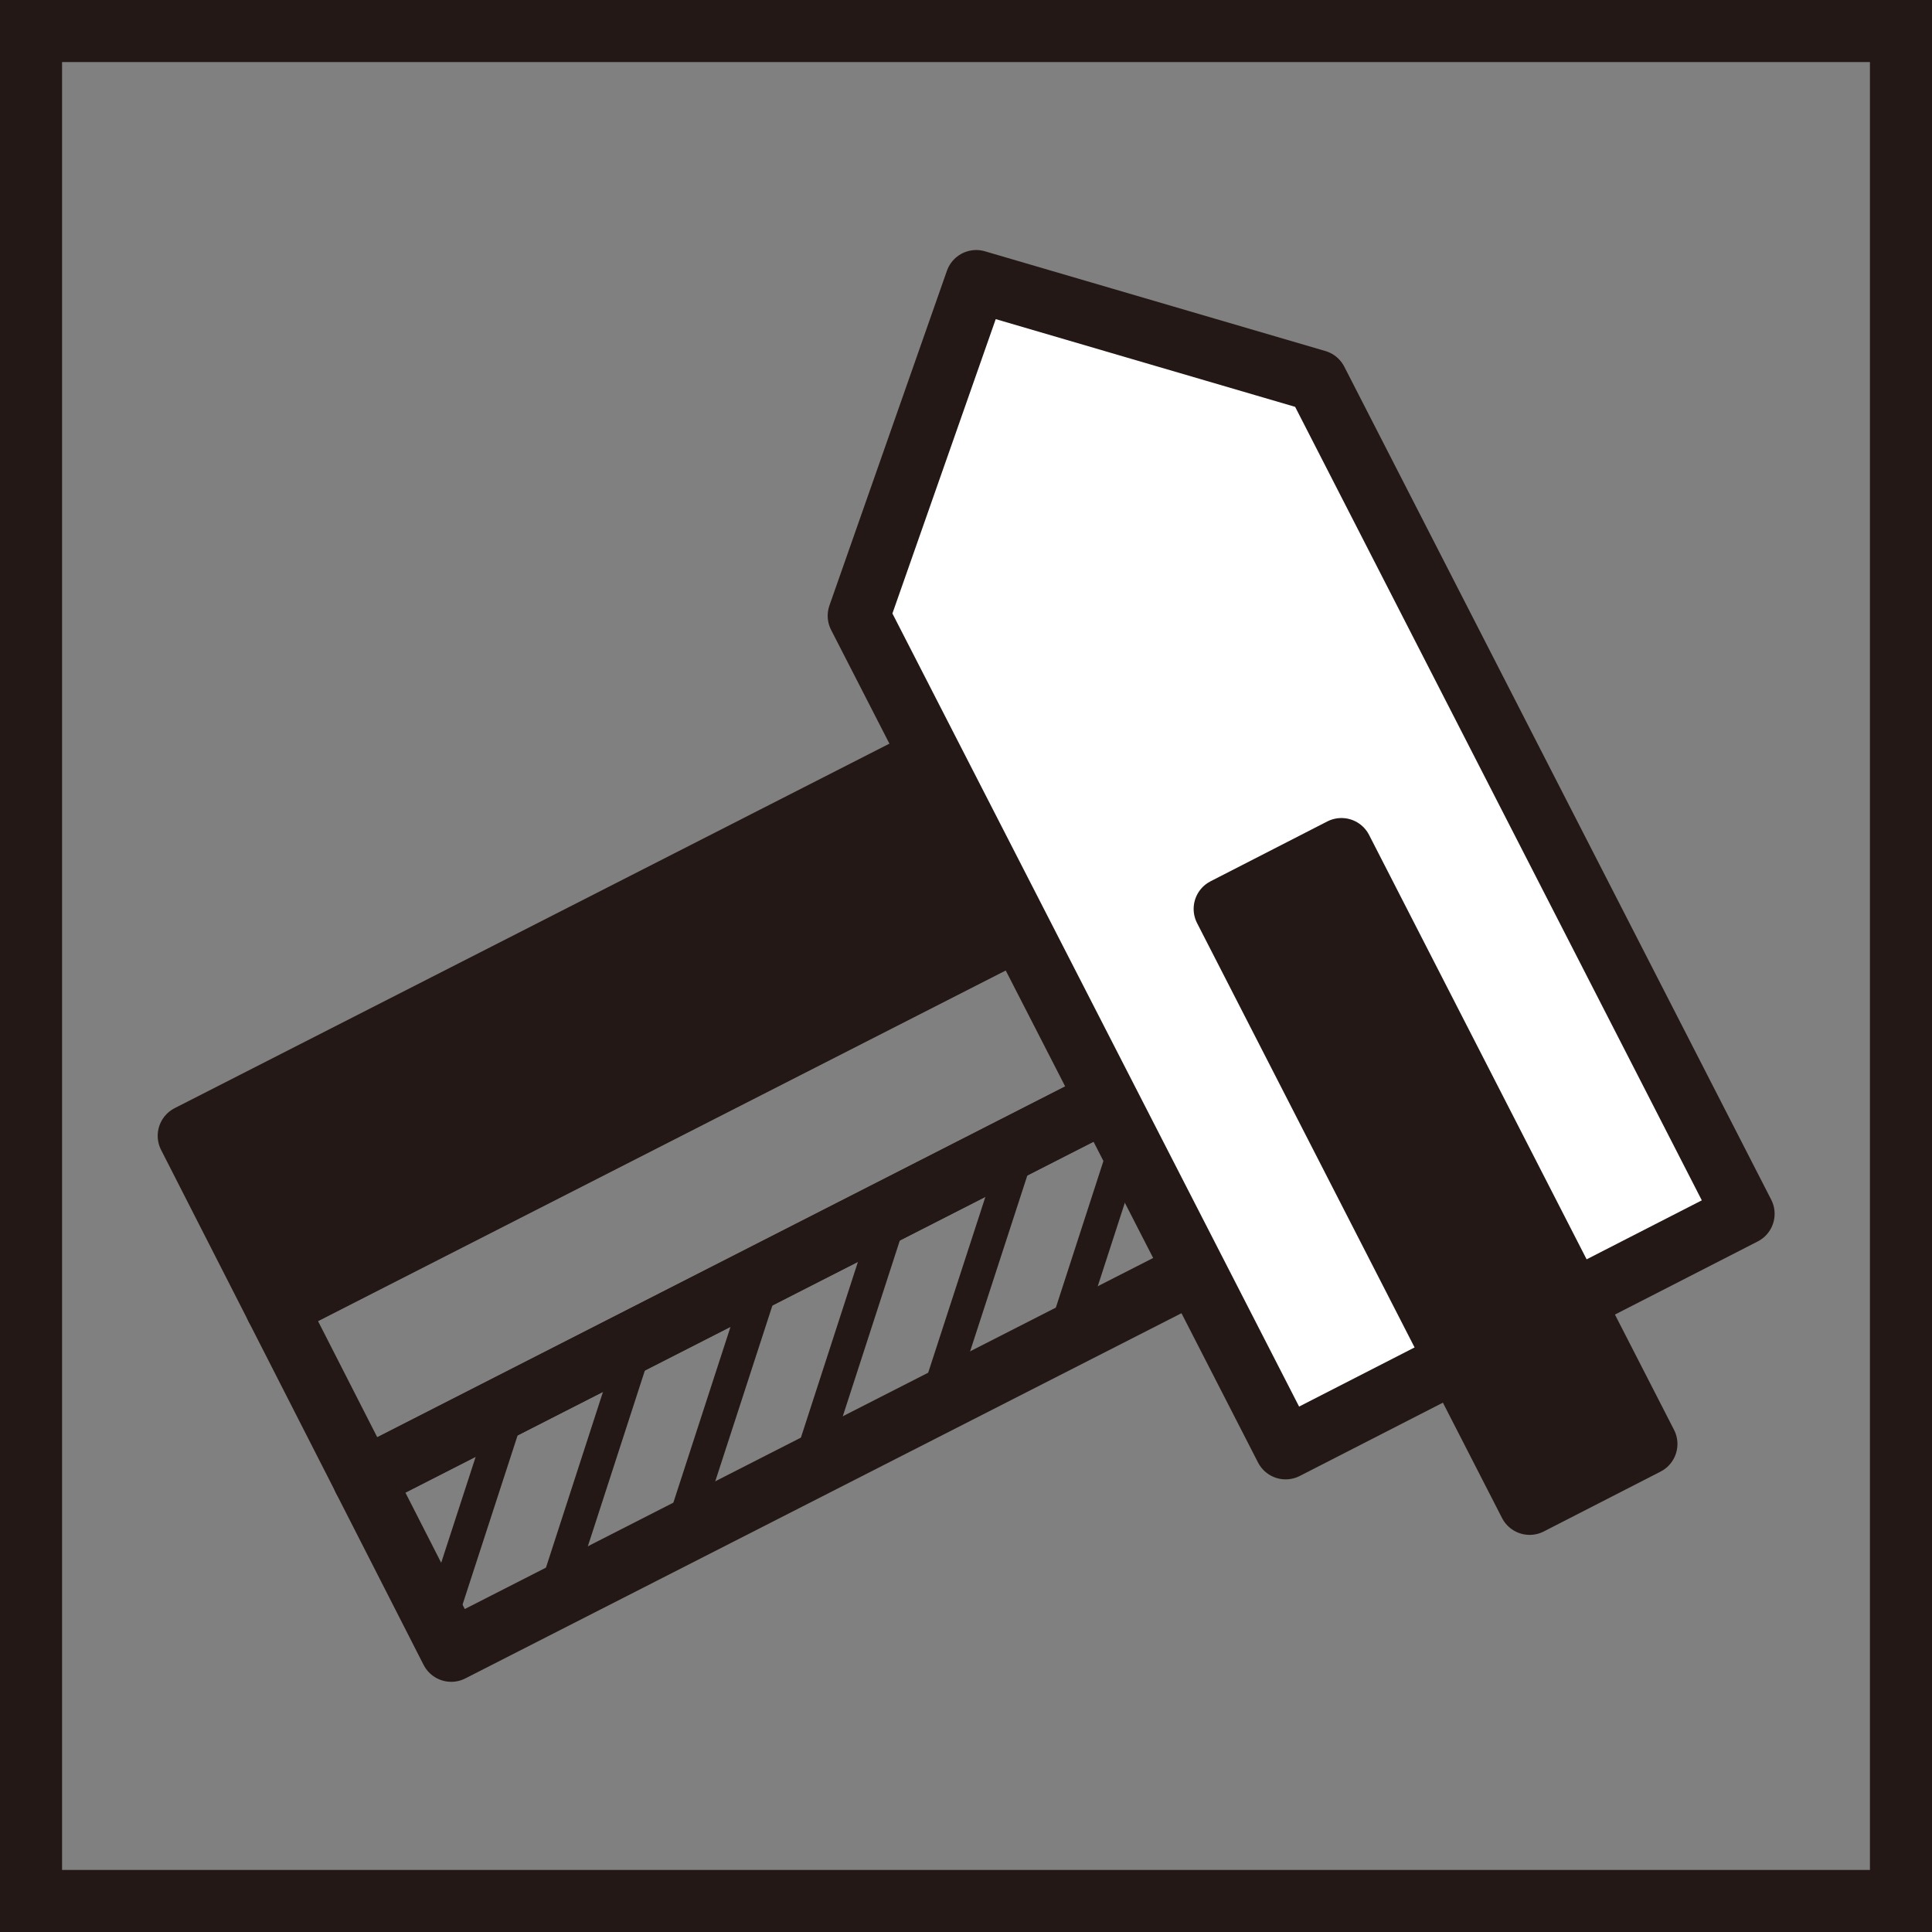 <svg id="レイヤー_1" data-name="レイヤー 1" xmlns="http://www.w3.org/2000/svg" xmlns:xlink="http://www.w3.org/1999/xlink" viewBox="0 0 43.58 43.58"><rect x="0" y="0" width="43.58" height="43.58" fill="#808080" stroke="none"/><defs><style>.cls-1,.cls-2,.cls-4,.cls-6{fill:none;}.cls-2,.cls-4,.cls-5,.cls-6,.cls-7{stroke:#231815;}.cls-2{stroke-miterlimit:10;}.cls-2,.cls-5,.cls-6,.cls-7{stroke-width:1.4px;}.cls-3{clip-path:url(#clip-path);}.cls-4,.cls-5,.cls-6,.cls-7{stroke-linecap:round;stroke-linejoin:round;}.cls-4{stroke-width:0.75px;}.cls-5{fill:#231815;}.cls-7{fill:#fff;}</style><clipPath id="clip-path"><rect class="cls-1" x="7.79" y="27.3" width="25.65" height="4.35" transform="translate(-11.14 12.58) rotate(-27.02)"/></clipPath></defs><title>アートボード 1</title><rect class="cls-2" x="0.7" y="0.7" width="42.18" height="42.18"/><g class="cls-3"><line class="cls-4" x1="6.51" y1="32.3" x2="3.1" y2="42.78"/><line class="cls-4" x1="9.38" y1="30.83" x2="5.98" y2="41.31"/><line class="cls-4" x1="12.26" y1="29.37" x2="8.85" y2="39.85"/><line class="cls-4" x1="15.13" y1="27.9" x2="11.73" y2="38.38"/><line class="cls-4" x1="18.01" y1="26.43" x2="14.6" y2="36.92"/><line class="cls-4" x1="20.88" y1="24.97" x2="17.48" y2="35.45"/><line class="cls-4" x1="23.76" y1="23.5" x2="20.35" y2="33.98"/><line class="cls-4" x1="26.63" y1="22.04" x2="23.23" y2="32.52"/><line class="cls-4" x1="29.51" y1="20.57" x2="26.1" y2="31.05"/><line class="cls-4" x1="32.38" y1="19.11" x2="28.98" y2="29.59"/><line class="cls-4" x1="35.26" y1="17.64" x2="31.85" y2="28.12"/><line class="cls-4" x1="38.13" y1="16.17" x2="34.73" y2="26.65"/></g><rect class="cls-5" x="3.84" y="19.56" width="25.65" height="4.35" transform="translate(-8.05 9.94) rotate(-27.02)"/><rect class="cls-6" x="5.82" y="23.43" width="25.65" height="4.35" transform="translate(-9.6 11.26) rotate(-27.02)"/><rect class="cls-6" x="7.79" y="27.3" width="25.65" height="4.35" transform="translate(-11.14 12.58) rotate(-27.02)"/><polygon class="cls-7" points="29 32.67 39.33 27.38 29.7 8.59 22.02 6.34 19.37 13.89 29 32.67"/><rect class="cls-5" x="30.9" y="19" width="2.96" height="15.08" transform="translate(-8.54 17.69) rotate(-27.14)"/></svg>